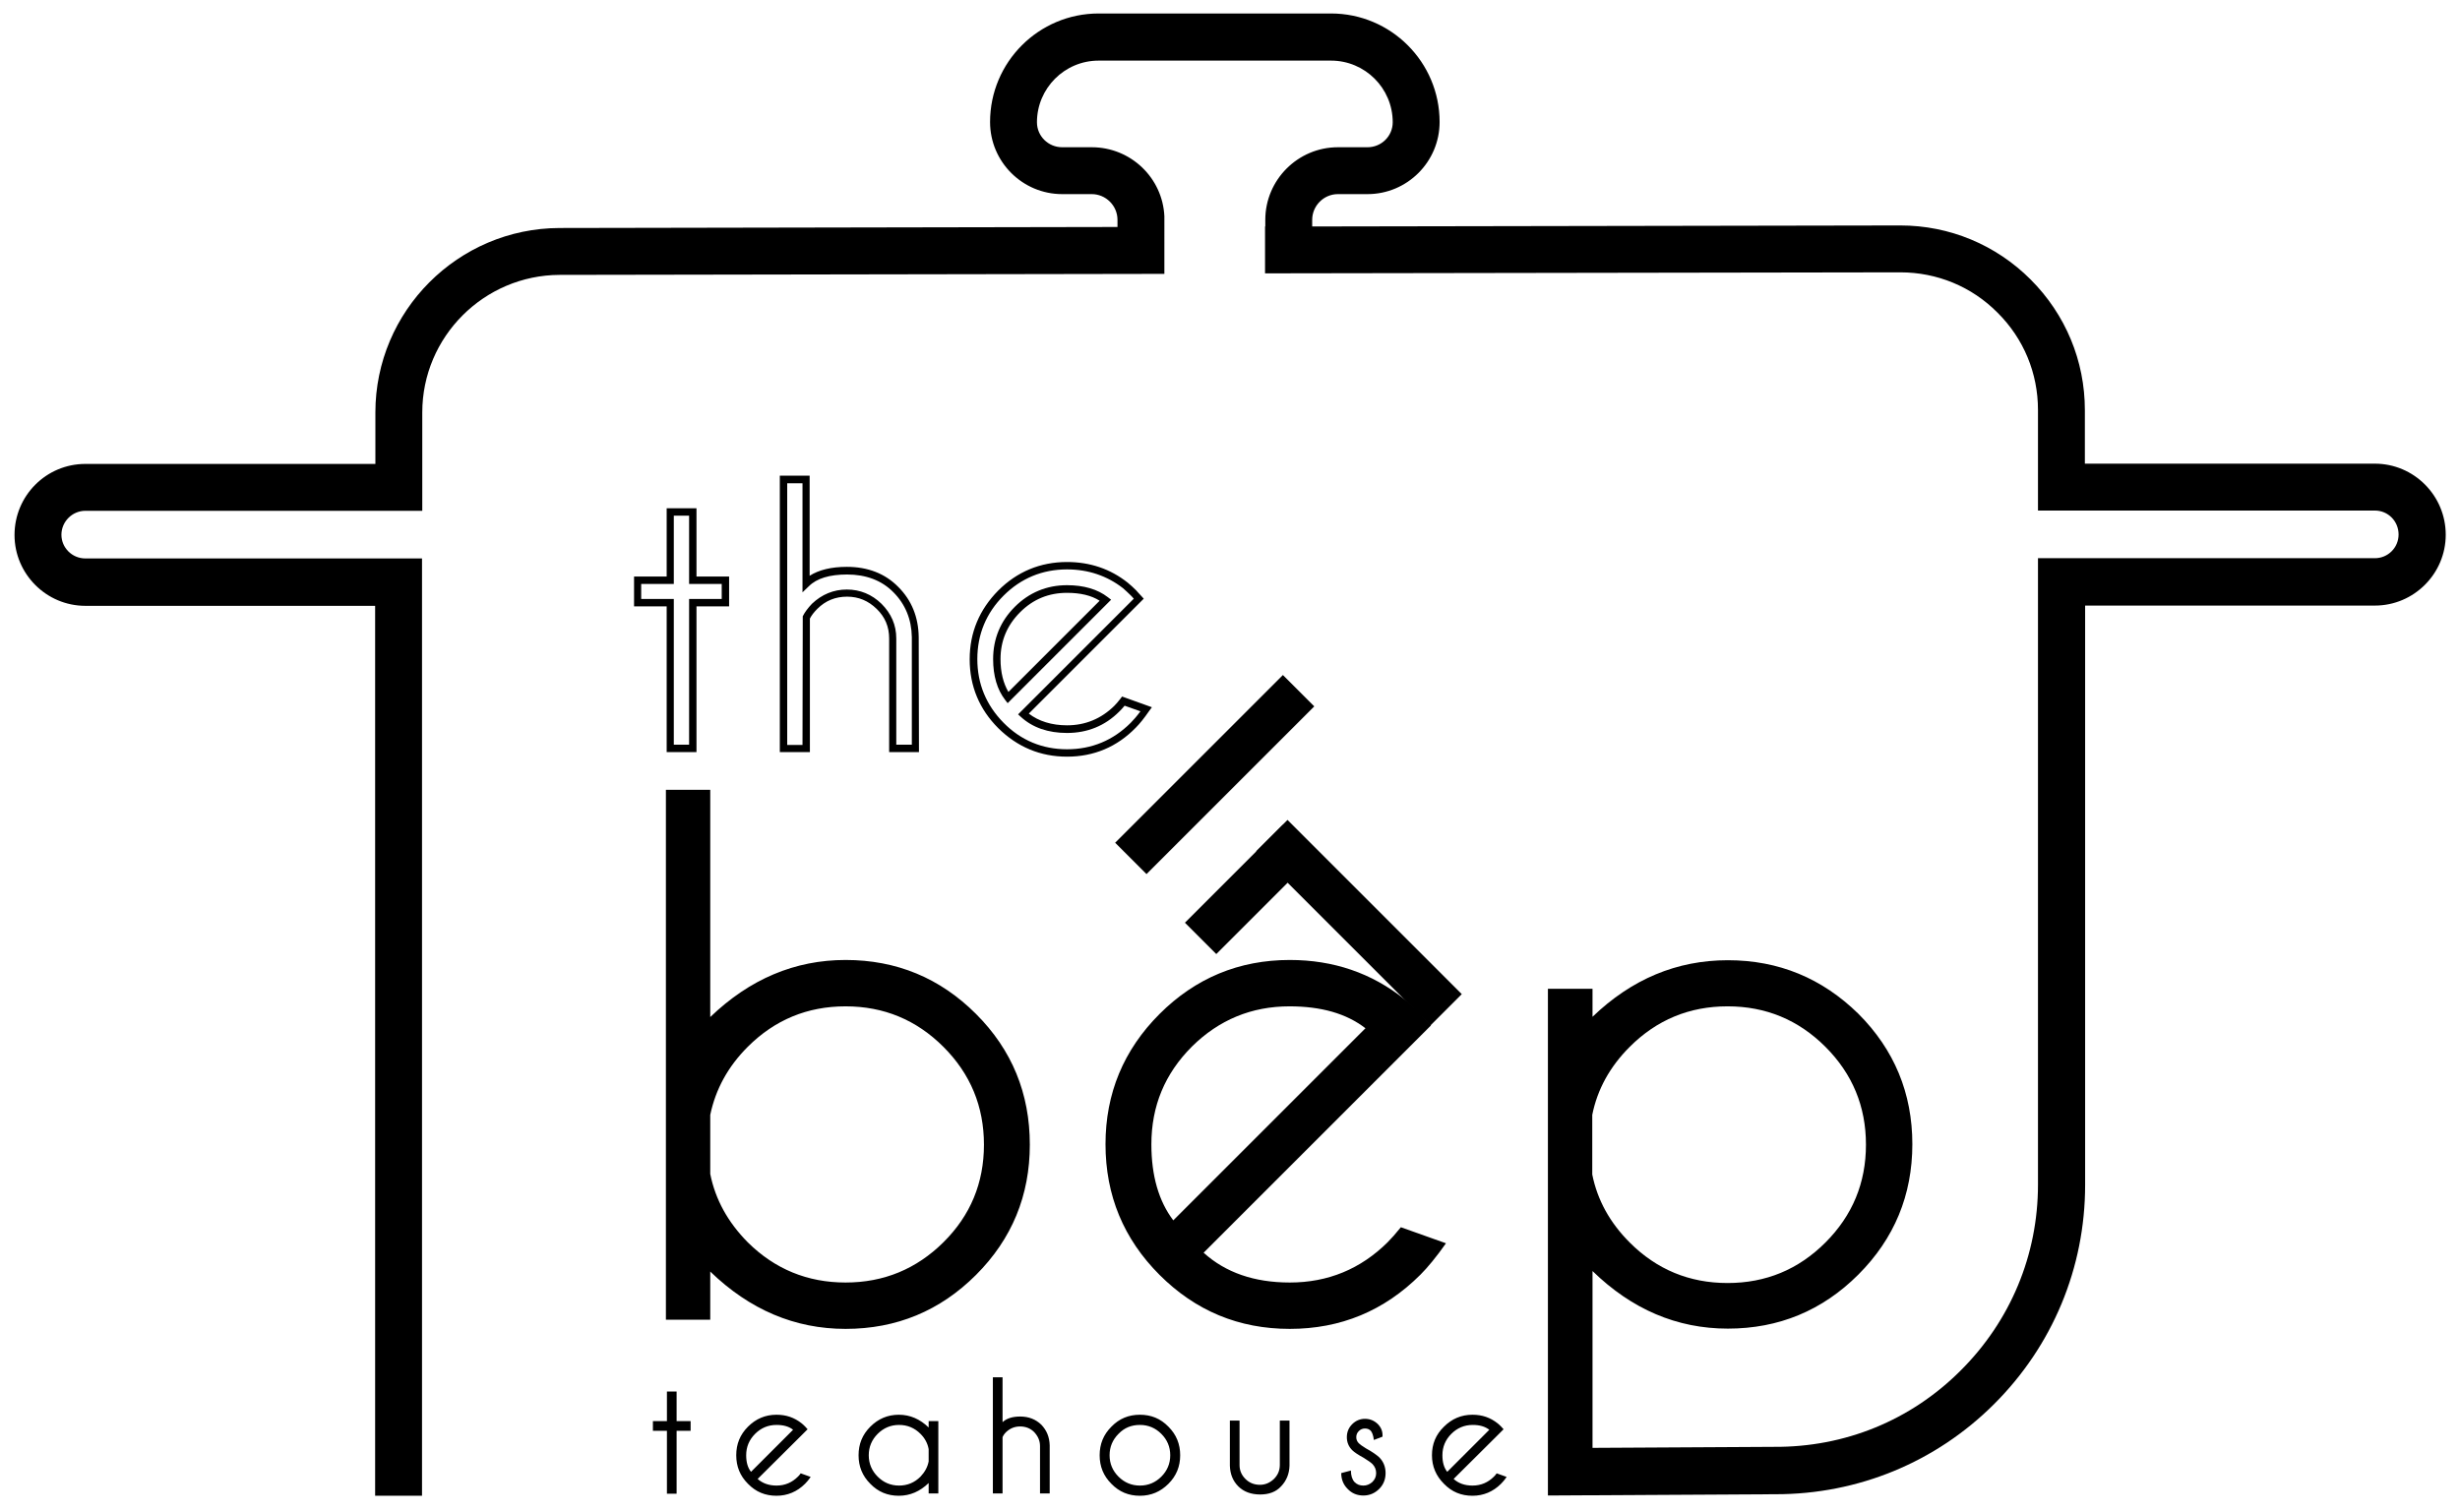 <svg xmlns="http://www.w3.org/2000/svg" viewBox="0 0 965.3 593.4" width="965" style="enable-background:new 0 0 965.3 593.4" xml:space="preserve"><path d="M261.3 309.9h17.4v89.2c15.5-14.9 33.2-22.4 53.1-22.4 20 0 37.1 7.1 51.2 21.2 14.1 14.1 21.1 31.2 21.1 51.3 0 19.9-7 37-21.1 51.1-14.1 14.1-31.2 21.2-51.2 21.2-19.9 0-37.6-7.5-53.1-22.5v18.9h-17.4v-208zm17.4 127.6v23.2c2 10 6.9 18.9 14.7 26.8 10.6 10.5 23.4 15.8 38.4 15.8s27.8-5.3 38.4-15.8c10.6-10.5 15.9-23.3 15.9-38.3 0-15-5.3-27.8-15.9-38.4-10.6-10.6-23.4-15.9-38.4-15.9s-27.8 5.3-38.4 15.9c-7.7 7.7-12.6 16.6-14.7 26.7zm193.6 54.1c8.6 7.8 19.9 11.7 33.8 11.7 15 0 27.8-5.3 38.4-15.8 1.4-1.4 3.1-3.3 5.2-5.9l17.7 6.3c-3.8 5.4-7.2 9.5-10 12.3-14.2 14.2-31.3 21.3-51.3 21.3-20 0-37-7.1-51.1-21.2-14.1-14.1-21.2-31.2-21.2-51.3 0-19.9 7.1-37 21.2-51.1 14.1-14.1 31.2-21.2 51.1-21.2 17.1 0 32.1 5.1 45 15.4 2.1 1.7 4.2 3.7 6.3 5.8.7.8 2.1 2.3 4.1 4.5L550.9 413l-78.6 78.6zm63.5-88.1c-7.5-5.8-17.4-8.6-29.8-8.6-14.9 0-27.7 5.3-38.3 15.8-10.6 10.6-15.9 23.3-15.9 38.4 0 12.3 2.9 22.3 8.6 29.8l75.4-75.4zM273.3 295.1h-11.7v-57.2h-12.8v-11.7h12.8v-26.8h11.7v26.8h12.8v11.7h-12.8v57.2zm-8.9-2.9h6V235h12.8v-5.9h-12.8v-26.8h-6v26.8h-12.8v5.9h12.8v57.2zm96.2 2.9h-11.7v-44.6c0-4.6-1.6-8.4-4.9-11.6-3.3-3.2-7.1-4.8-11.6-4.8s-8.4 1.5-11.7 4.8c-1.3 1.3-2.3 2.6-2.9 3.8v52.4H306V186.6h11.7v39.3c3.6-2.3 8.5-3.5 14.6-3.5 8.2 0 15 2.6 20.2 7.9 5.2 5.2 7.9 11.8 8 19.7l.1 45.1zm-8.8-2.9h6V250c-.1-7-2.6-13-7.2-17.6-4.6-4.7-10.8-7-18.2-7-6.8 0-11.9 1.5-15 4.6l-2.5 2.4v-42.8h-6v102.7h6l.1-50.5c.8-1.6 2-3.2 3.6-4.9 3.9-3.7 8.5-5.6 13.7-5.6s9.8 1.9 13.6 5.6c3.8 3.8 5.8 8.3 5.8 13.6v41.7zm66.9 4.7c-10.5 0-19.5-3.8-27-11.2-7.4-7.4-11.2-16.5-11.2-27s3.8-19.5 11.2-27c7.4-7.4 16.5-11.2 27-11.2 9 0 17 2.7 23.8 8.1 1.1.9 2.2 1.9 3.3 3 .4.5 1.1 1.2 2.1 2.3l.9 1-45.1 45.1c3.9 3 9 4.6 15 4.6 7.2 0 13.4-2.6 18.5-7.6.7-.7 1.5-1.6 2.5-2.9l.6-.8 11.7 4.2-1.1 1.5c-2 2.9-3.7 5-5.2 6.5-7.4 7.6-16.5 11.4-27 11.4zm0-73.5c-9.7 0-18.1 3.5-24.9 10.3s-10.3 15.2-10.3 24.9 3.5 18.1 10.3 25S409 294 418.7 294s18.1-3.5 25-10.4c1.1-1.1 2.4-2.6 3.8-4.5l-6.2-2.2c-.8 1-1.5 1.7-2.1 2.3-5.6 5.6-12.5 8.4-20.5 8.4-7.4 0-13.5-2.1-18.1-6.3l-1.1-1 45.4-45.4c-.5-.6-.9-1-1.2-1.3-1-1-2-1.9-3-2.8-6.3-4.9-13.7-7.4-22-7.4zm-23.3 52.5-1-1.3c-3.1-4-4.7-9.4-4.7-16 0-8 2.9-14.9 8.5-20.5s12.5-8.5 20.5-8.5c6.6 0 12 1.6 16 4.7l1.3 1-40.6 40.6zm23.3-43.3c-7.2 0-13.3 2.5-18.4 7.6-5.1 5.1-7.7 11.2-7.7 18.4 0 5.2 1.1 9.5 3.1 12.9l35.8-35.8c-3.3-2.1-7.6-3.1-12.8-3.1z"></path><path d="m492.914 334.033 12.304-12.303 68.376 68.376-12.303 12.304zm-55.333-3.345 65.831-65.831 12.304 12.303-65.831 65.831z"></path><path d="m464.966 362.073 38.395-38.396 12.304 12.304-38.396 38.396zM261.7 557.7v-11.6h3.8v11.6h5.5v3.8h-5.5v24.7h-3.8v-24.7h-5.5v-3.8h5.5zm35.6 22.7c1.9 1.7 4.4 2.6 7.4 2.6 3.3 0 6.1-1.2 8.4-3.5.3-.3.7-.7 1.1-1.3l3.9 1.4c-.8 1.2-1.6 2.1-2.2 2.7-3.1 3.1-6.9 4.7-11.2 4.7-4.4 0-8.1-1.5-11.2-4.7-3.1-3.1-4.6-6.8-4.6-11.2 0-4.4 1.5-8.1 4.6-11.2 3.1-3.1 6.8-4.7 11.2-4.7 3.8 0 7 1.1 9.9 3.4.5.4.9.8 1.4 1.3.2.2.5.5.9 1l-2.3 2.3-17.3 17.2zm13.9-19.3c-1.6-1.3-3.8-1.9-6.5-1.9-3.3 0-6.1 1.2-8.4 3.5-2.3 2.3-3.5 5.1-3.5 8.4 0 2.7.6 4.9 1.9 6.5l16.5-16.5zm57 25h-3.8V582c-3.4 3.3-7.3 5-11.7 5-4.4 0-8.1-1.5-11.2-4.7-3.1-3.1-4.6-6.8-4.6-11.2 0-4.4 1.5-8.1 4.6-11.2 3.1-3.1 6.8-4.7 11.2-4.7 4.4 0 8.3 1.7 11.7 5v-2.5h3.8v28.4zm-3.8-12.6v-4.8c-.4-2.3-1.5-4.3-3.2-6-2.3-2.3-5.1-3.5-8.4-3.5s-6.1 1.2-8.4 3.5c-2.3 2.3-3.5 5.1-3.5 8.4s1.2 6.1 3.5 8.4c2.3 2.3 5.1 3.5 8.4 3.5s6.1-1.2 8.4-3.5c1.7-1.8 2.8-3.8 3.2-6zm25.2-33h3.8v17.6c1.5-1.4 3.8-2.2 6.9-2.2 3.4 0 6.1 1.1 8.3 3.2 2.1 2.2 3.2 4.8 3.3 8.1v18.9h-3.8v-18.6c0-2.1-.8-3.9-2.3-5.5-1.5-1.5-3.4-2.2-5.5-2.2s-3.9.7-5.5 2.2c-.7.7-1.1 1.3-1.4 2v22.1h-3.8v-45.6zm57.7 14.7c4.4 0 8.1 1.5 11.2 4.7 3.1 3.1 4.6 6.8 4.6 11.2 0 4.4-1.5 8.1-4.6 11.2-3.1 3.1-6.8 4.7-11.2 4.7-4.4 0-8.1-1.5-11.2-4.7-3.1-3.1-4.6-6.8-4.6-11.2 0-4.4 1.5-8.1 4.6-11.2 3.1-3.2 6.8-4.7 11.2-4.7zm-8.4 7.5c-2.3 2.3-3.5 5.1-3.5 8.4s1.2 6.1 3.5 8.4c2.3 2.3 5.1 3.5 8.4 3.5s6.1-1.2 8.4-3.5c2.3-2.3 3.5-5.1 3.5-8.4 0-3.3-1.2-6.1-3.5-8.4-2.3-2.3-5.1-3.5-8.4-3.5s-6.1 1.1-8.4 3.5zm55.6 23.8c-3.6 0-6.5-1.1-8.6-3.2-2.1-2.1-3.2-4.8-3.3-8.1v-17.7h3.8V575c0 2.1.8 3.9 2.3 5.4 1.5 1.5 3.4 2.3 5.7 2.3 2.1 0 3.9-.8 5.5-2.3 1.5-1.5 2.3-3.3 2.3-5.5v-17.4h3.8v17.7c-.1 3.2-1.2 5.9-3.3 8.1-2 2.2-4.8 3.2-8.2 3.2zm40.6-14.4c-2.2-1.2-3.7-2.2-4.5-3-1.4-1.4-2.1-3.1-2.1-5.1s.7-3.7 2.1-5.1c1.4-1.4 3.1-2.1 5-2.1 2 0 3.6.7 5 2 1.3 1.3 1.9 2.8 1.9 4.4v.6l-3.4 1.3c-.2-1.8-.7-3-1.2-3.6-.6-.6-1.3-.9-2.3-.9-.9 0-1.7.3-2.4 1s-1 1.5-1 2.4c0 .9.3 1.7 1 2.4.4.4 1.3 1.1 2.8 2 2.4 1.3 4.1 2.5 5.2 3.5 1.7 1.7 2.5 3.8 2.5 6.2 0 2.4-.8 4.5-2.5 6.2-1.7 1.7-3.8 2.6-6.2 2.6-2.4 0-4.5-.8-6.2-2.6-1.7-1.7-2.5-3.8-2.5-6.2l3.8-1c0 2 .5 3.5 1.4 4.5 1 1 2.1 1.4 3.5 1.4 1.3 0 2.5-.5 3.5-1.4 1-1 1.5-2.1 1.5-3.5s-.5-2.5-1.4-3.5c-.6-.6-1.7-1.4-3.5-2.5zm35.3 8.3c1.9 1.7 4.3 2.6 7.4 2.6 3.3 0 6.1-1.2 8.4-3.5.3-.3.7-.7 1.1-1.3l3.9 1.4c-.8 1.2-1.6 2.1-2.2 2.7-3.1 3.1-6.9 4.7-11.2 4.7-4.4 0-8.1-1.5-11.2-4.7-3.1-3.1-4.7-6.8-4.7-11.2 0-4.4 1.5-8.1 4.7-11.2 3.1-3.1 6.8-4.7 11.2-4.7 3.8 0 7 1.1 9.9 3.4.5.4.9.8 1.4 1.3.2.2.5.5.9 1l-2.3 2.3-17.3 17.2zm14-19.3c-1.7-1.3-3.8-1.9-6.5-1.9-3.3 0-6.1 1.2-8.4 3.5-2.3 2.3-3.5 5.1-3.5 8.4 0 2.7.6 4.9 1.9 6.5l16.5-16.5z"></path><path d="M931.9 181.9H818.1v-21c0-19.4-7.6-37.6-21.3-51.3C783.2 96 765 88.4 745.7 88.4h-.1l-230.7.4v-2.6c0-5.5 4.5-10.1 10.1-10.1h11.6c15.6 0 28.3-12.7 28.3-28.3 0-23.5-19.1-42.6-42.6-42.6h-91.2c-23.5 0-42.6 19.1-42.6 42.6 0 15.6 12.7 28.3 28.3 28.3h11.6c5.5 0 10.1 4.5 10.1 10.1V89l-218.9.4c-39.9.1-72.3 32.6-72.3 72.4V182H33.5c-15.4 0-27.8 12.5-27.8 27.9 0 15.3 12.5 27.8 27.8 27.8h113.7V587h18.4V219.1H33.5c-5.2 0-9.4-4.2-9.4-9.3s4.2-9.4 9.4-9.4h132.2v-38.6c0-29.7 24.2-53.9 53.9-54l237.3-.4V84.8c-.7-15.1-13.2-27.1-28.5-27.1h-11.6c-5.5 0-9.9-4.4-9.9-9.8 0-13.3 10.8-24.2 24.2-24.2h91.2c13.3 0 24.2 10.8 24.2 24.2 0 5.4-4.4 9.8-9.9 9.8H525c-15.7 0-28.5 12.8-28.5 28.5v2.6h-.1v18.4l249.2-.4h.1c14.4 0 28 5.6 38.1 15.8 10.3 10.2 15.9 23.8 15.9 38.2v39.5h132.2c5.2 0 9.3 4.2 9.3 9.4s-4.2 9.3-9.3 9.3H799.7v245.9c0 27.6-10.8 53.5-30.4 73-19.5 19.5-45.4 30.1-73.2 29.9l-71.2.4v-69.4c15.4 15 33.1 22.6 53.1 22.6s37.1-7.1 51.2-21.2 21.2-31.2 21.2-51.2c0-20-7.1-37.1-21.2-51.2-14.2-13.9-31.2-21-51.2-21-20 0-37.7 7.4-53.1 22.2v-11h-17.5v198.9l17.5-.1 71.2-.4h.7c32.3 0 62.7-12.5 85.6-35.3 23-22.9 35.8-53.5 35.8-86.1V237.6h113.7c15.3 0 27.8-12.5 27.8-27.8 0-15.4-12.5-27.9-27.8-27.9zM624.8 437.5c2-10 6.9-18.9 14.7-26.7 10.6-10.6 23.4-15.9 38.4-15.9s27.8 5.3 38.4 15.9c10.6 10.6 15.9 23.4 15.9 38.4s-5.3 27.8-15.9 38.4c-10.6 10.6-23.4 15.9-38.4 15.9s-27.8-5.3-38.4-15.9c-7.8-7.8-12.7-16.7-14.7-26.7v-23.4z"></path></svg> 